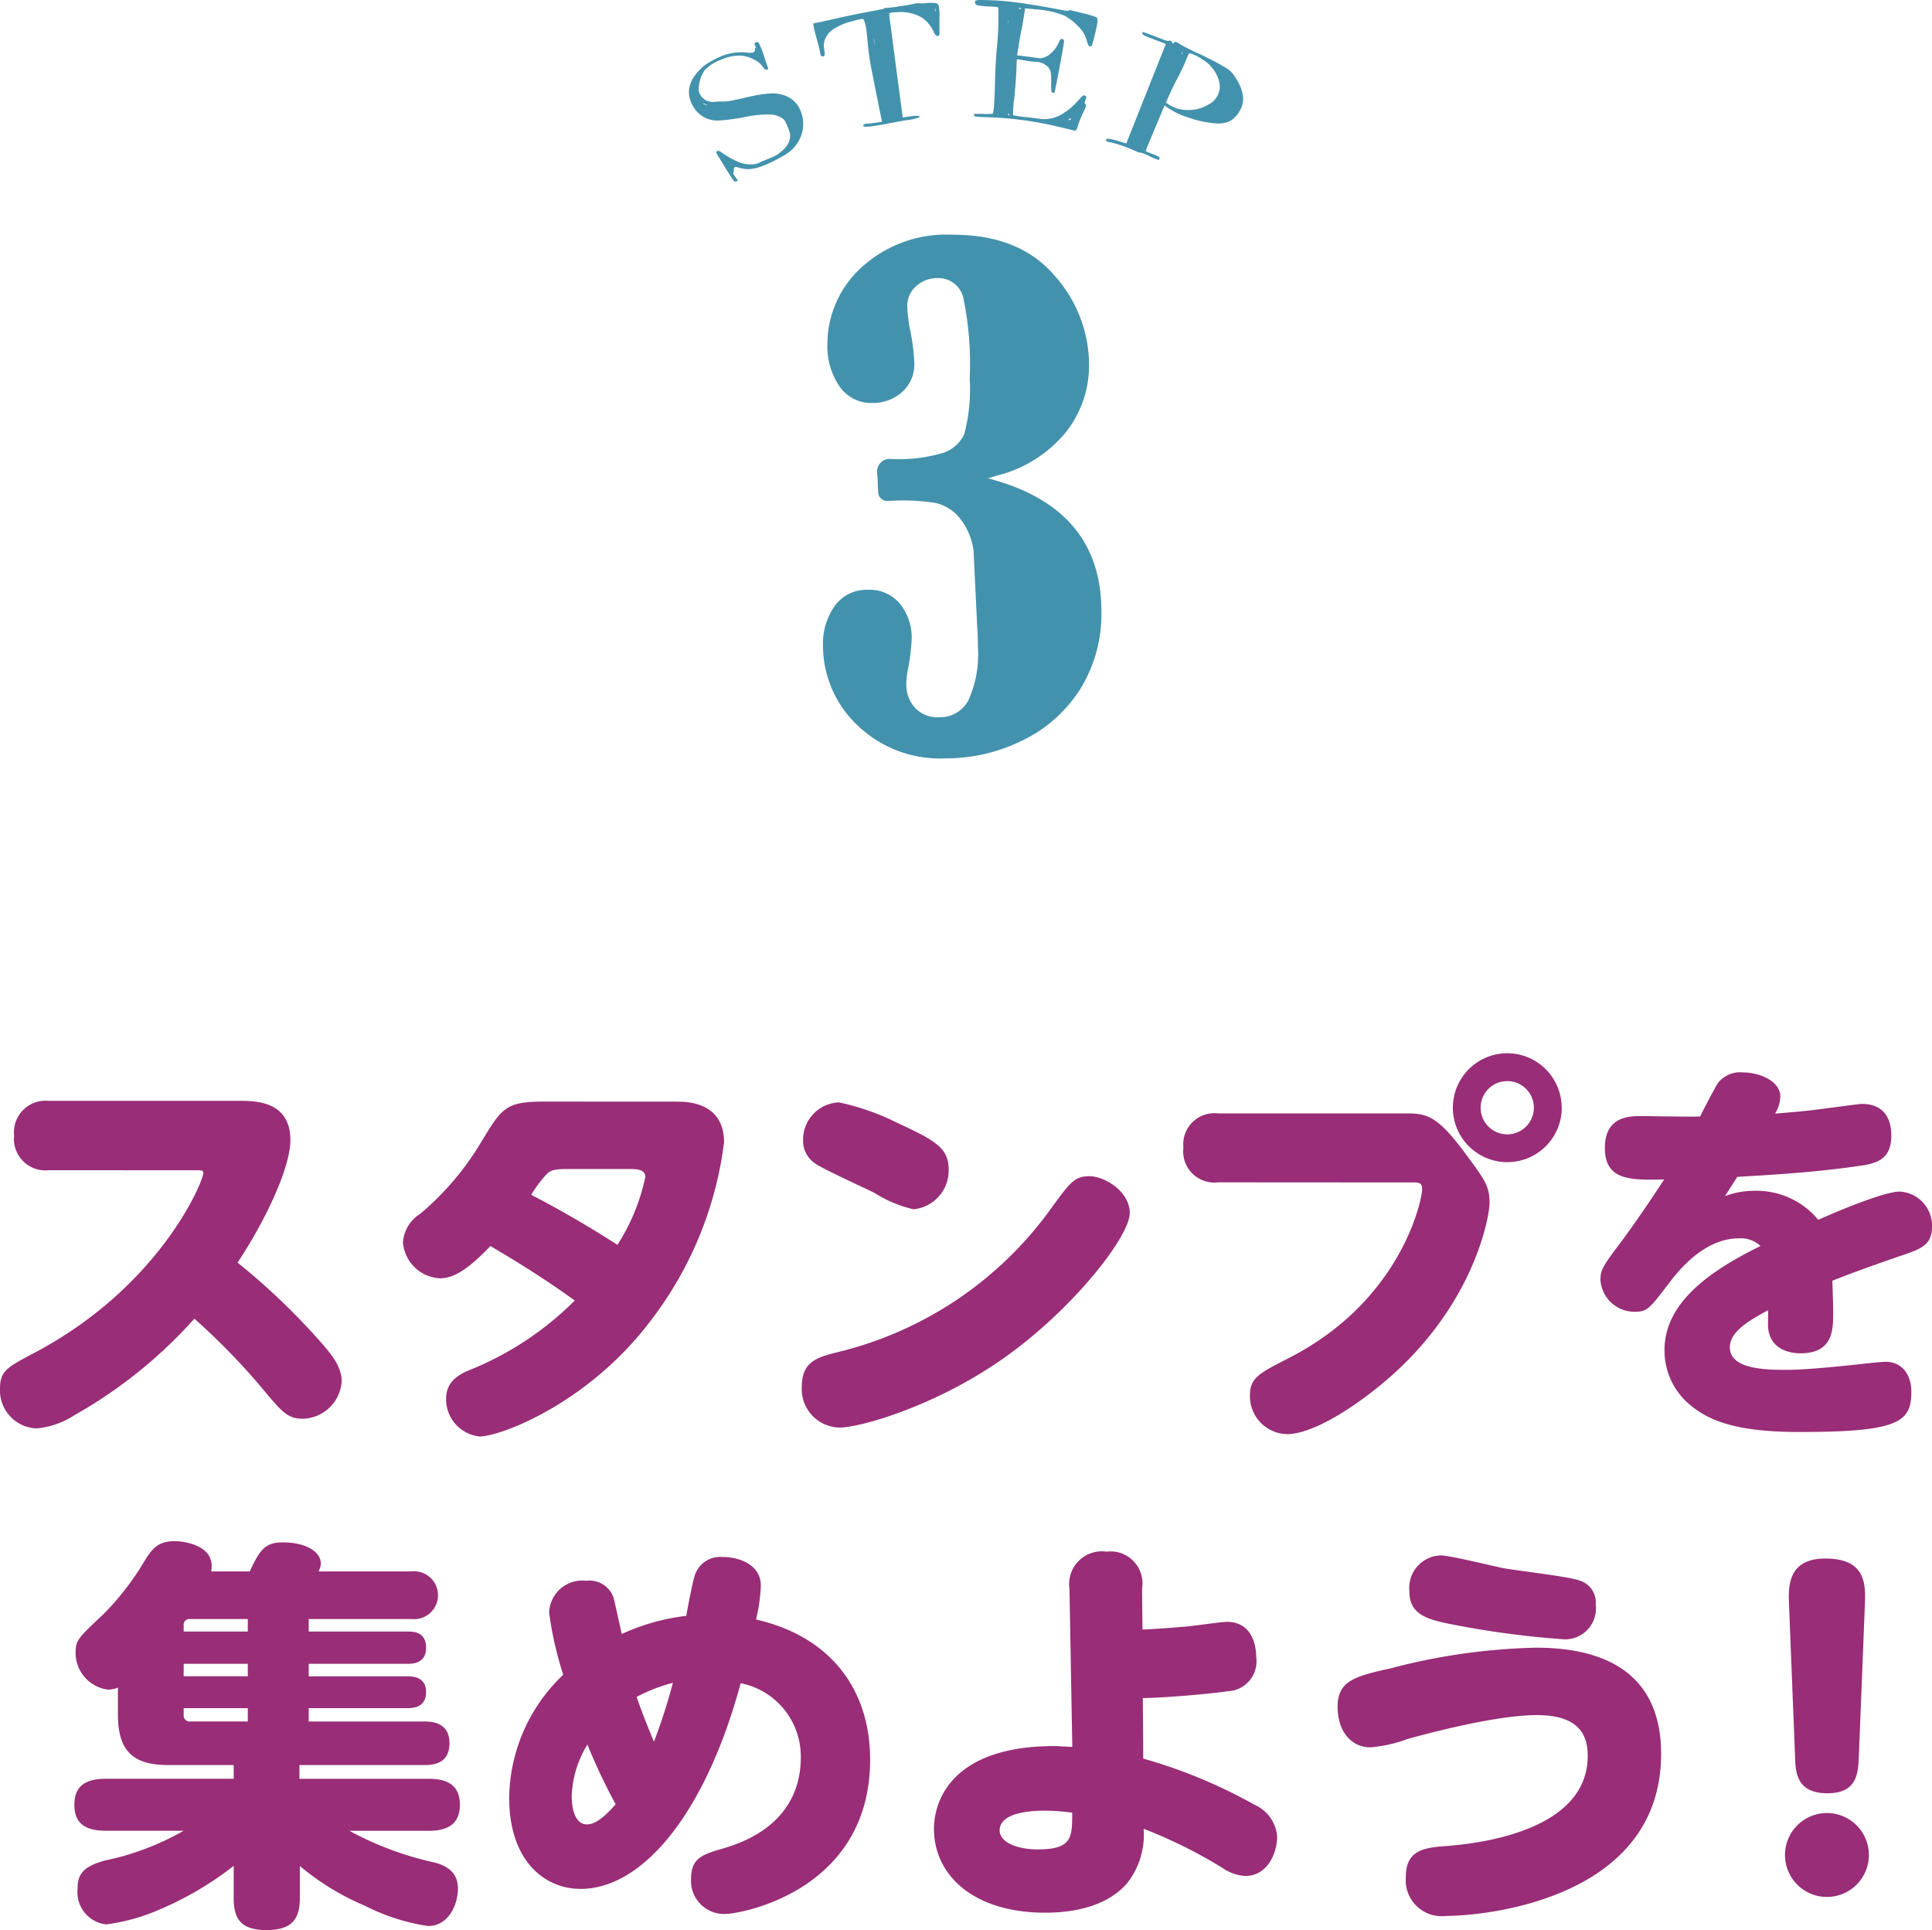 <svg xmlns="http://www.w3.org/2000/svg" xmlns:xlink="http://www.w3.org/1999/xlink" width="129.871" height="129.717" viewBox="0 0 129.871 129.717">
  <defs>
    <clipPath id="clip-path">
      <rect id="長方形_227" data-name="長方形 227" width="37.254" height="50.968" fill="#4392ad"/>
    </clipPath>
  </defs>
  <g id="グループ_383" data-name="グループ 383" transform="translate(-122.564 -5087.223)">
    <g id="グループ_284" data-name="グループ 284" transform="translate(168.873 5087.223)">
      <g id="グループ_172" data-name="グループ 172" transform="translate(0 0)" clip-path="url(#clip-path)">
        <path id="パス_301" data-name="パス 301" d="M1.186,6.016a5.217,5.217,0,0,1,.642-.364A3.6,3.6,0,0,1,3.81,5.235a1.569,1.569,0,0,0,.491.01.193.193,0,0,0,.138-.194c-.007-.067.007-.108.043-.123s.028-.059-.022-.132a.241.241,0,0,1-.044-.164q.015-.06.114-.088a.135.135,0,0,1,.1,0,.6.6,0,0,1,.1.123,5.069,5.069,0,0,1,.292.729q.2.623.26.765a.556.556,0,0,1,.048.157c0,.024-.018.042-.052.056a.293.293,0,0,1-.161.007.475.475,0,0,1-.118-.14,1.5,1.5,0,0,0-.622-.526,2.217,2.217,0,0,0-.923-.27,3.123,3.123,0,0,0-1.285.276,2.964,2.964,0,0,0-1.073.67,1.763,1.763,0,0,0-.281.51,2.18,2.18,0,0,0-.146.618,1.373,1.373,0,0,0,0,.325.885.885,0,0,0,.1.241.911.911,0,0,0,.422.387,1.012,1.012,0,0,0,.576.079,3.62,3.62,0,0,1,.491-.017,2.943,2.943,0,0,0,.614-.061c.231-.044.62-.135,1.167-.255a9.02,9.02,0,0,1,1.463-.23,2.464,2.464,0,0,1,.891.123,1.822,1.822,0,0,1,.934.7,2,2,0,0,1,.248.548,2.044,2.044,0,0,1,.106.588A2.3,2.3,0,0,1,7.27,11.36a2.42,2.42,0,0,1-.585.612,8.141,8.141,0,0,1-1.032.582,6.87,6.87,0,0,1-.947.4,2.757,2.757,0,0,1-.73.123,2.326,2.326,0,0,1-.709-.123c-.092-.031-.157-.033-.194-.007s-.053.088-.05.188-.012.16-.047.181.02.111.143.283l.178.25-.107.051a.129.129,0,0,1-.1.014.51.51,0,0,1-.1-.086q-.122-.154-.641-1-.4-.65-.465-.77c-.044-.08-.05-.134-.017-.163a.134.134,0,0,1,.136-.044,1.255,1.255,0,0,1,.27.155,6.054,6.054,0,0,0,1.1.609,2.042,2.042,0,0,0,.9.137,1,1,0,0,0,.432-.093c.084-.043.3-.14.65-.28.245-.1.407-.174.483-.214a1.61,1.61,0,0,0,.273-.192,2.152,2.152,0,0,0,.5-.508,1.248,1.248,0,0,0,.191-.542,1.119,1.119,0,0,0-.012-.266,3.288,3.288,0,0,0-.149-.41,2.952,2.952,0,0,0-.183-.4.782.782,0,0,0-.158-.171,1.49,1.49,0,0,0-.833-.267,7.27,7.27,0,0,0-1.626.151,12.662,12.662,0,0,1-1.777.247A1.855,1.855,0,0,1,.323,8.924a2,2,0,0,1-.323-1,1.862,1.862,0,0,1,.308-1,2.727,2.727,0,0,1,.4-.5,3.164,3.164,0,0,1,.474-.413m-.095,2.7,0-.009L.924,8.647l.006.009a.377.377,0,0,0,.143.082c.085.036.134.049.151.039l-.011-.019a.241.241,0,0,1-.049-.016l-.072-.028" transform="translate(0 -1.711)" fill="#4392ad"/>
        <path id="パス_302" data-name="パス 302" d="M20.325.36c.064-.035.111-.042.142-.024a3.115,3.115,0,0,0,.56-.01,3.615,3.615,0,0,1,.646,0,.281.281,0,0,1,.2.214,3.619,3.619,0,0,1,.041.724q0,.874,0,.906c0,.161,0,.257-.007.29s-.026.054-.071.064a.129.129,0,0,1-.149-.024.865.865,0,0,1-.163-.242,2.321,2.321,0,0,0-.769-.941A2.8,2.8,0,0,0,19.066.943a1.515,1.515,0,0,0-.5.055q-.045.039,0,.385.072.518.464,3.512.206,1.562.415,3.123.261-.043.523-.08c.387-.054.587-.051.6,0A.117.117,0,0,1,20.555,8a3.2,3.2,0,0,1-.9.2c-2.1.387-3.024.595-2.838.288a.376.376,0,0,1,.225-.052c.125-.006.32-.031.586-.07.14-.021.281-.041.421-.06q-.209-1.042-.42-2.084-.288-1.444-.37-1.9t-.151-1.114c-.054-.626-.1-1.032-.131-1.218q-.1-.547-.214-.6a3.783,3.783,0,0,0-.68.146,4.274,4.274,0,0,0-1.319.553,1.493,1.493,0,0,0-.577.764,1.232,1.232,0,0,0-.021.6c.017.093.028.169.035.227a.336.336,0,0,1-.009.144.113.113,0,0,1-.057.073.2.2,0,0,1-.111,0,.093.093,0,0,1-.091-.047,1.566,1.566,0,0,1-.057-.273q-.047-.26-.273-1.056c-.149-.555-.194-.84-.139-.856a.048.048,0,0,1,.031,0c.116.025.9-.186,2.375-.5s2.252-.413,2.312-.47a.154.154,0,0,1,.153-.044,7.545,7.545,0,0,0,.988-.128,6.893,6.893,0,0,0,1-.179M17.576,3.2c-.022-.181-.054-.356-.092-.526a2.043,2.043,0,0,0,.034.271c.019.085.039.17.059.255M21.646.878A.543.543,0,0,0,21.636.7c-.011-.022-.016-.017-.014.011A.179.179,0,0,0,21.613.8c.006.032.013.065.019.1l.013-.022" transform="translate(-5.07 -0.119)" fill="#4392ad"/>
        <path id="パス_303" data-name="パス 303" d="M31.218,0a19.628,19.628,0,0,1,3.208.282c.455.067,1.024.158,1.7.289.415.074.679.125.793.141a.437.437,0,0,0,.235-.006.244.244,0,0,1,.191,0c.064.021.346.085.841.207A5.144,5.144,0,0,1,39,1.162c.059.045.082.14.07.287A6.61,6.61,0,0,1,38.9,2.3q-.144.582-.186.7c-.028.075-.062.116-.1.121a.166.166,0,0,1-.145-.069,1.077,1.077,0,0,1-.109-.283,2.657,2.657,0,0,0-.165-.452,2.7,2.7,0,0,0-.561-.685,3.326,3.326,0,0,0-.79-.582A6.156,6.156,0,0,0,34.932.629Q34.57.594,34.206.565l-.092.582q-.092.593-.173.957t-.173,1c-.035.2-.069.409-.1.614q.363.043.724.094c.448.056.711.093.79.1a.831.831,0,0,0,.284-.045,1.367,1.367,0,0,0,.578-.385,1.907,1.907,0,0,0,.435-.648.478.478,0,0,1,.11-.185.132.132,0,0,1,.136-.024.155.155,0,0,1,.1.13q.007.1-.305,1.768t-.346,1.7a.111.111,0,0,1-.114.011.128.128,0,0,1-.088-.094,4.359,4.359,0,0,1-.016-.568,4.817,4.817,0,0,0-.021-.668.761.761,0,0,0-.339-.528,1.2,1.2,0,0,0-.711-.224,4.591,4.591,0,0,1-.731-.095q-.249-.041-.5-.077c0,.047-.009.093-.014.14-.017.5-.027.754-.03.776q-.032.665-.134,1.729A5.618,5.618,0,0,0,33.4,7.742a6.878,6.878,0,0,0,1.013.144c.531.069.882.115,1.053.12a2.465,2.465,0,0,0,.615-.078,2.393,2.393,0,0,0,.793-.378,4.18,4.18,0,0,0,.8-.688c.091-.1.194-.21.311-.338s.23-.151.308-.056q.049.058-.031.262a.764.764,0,0,0-.051.2A.1.1,0,0,0,38.252,7a.1.1,0,0,1,.05.12q-.024.067-.214.5a4.963,4.963,0,0,0-.316.785,1.388,1.388,0,0,1-.157.376c-.03.024-.505-.106-1.44-.324A23.4,23.4,0,0,0,32.181,7.9c-.675-.03-1.073-.038-1.193-.057a.749.749,0,0,1-.181-.032.07.07,0,0,1-.033-.072l0-.087q.309,0,.619,0a2.938,2.938,0,0,0,.644-.01,3.286,3.286,0,0,0,.086-.721c.033-.46.053-.919.057-1.378.014-.618.047-1.3.1-2.057A21.805,21.805,0,0,0,32.409.555a.1.1,0,0,0-.088-.082c-.052-.01-.215-.024-.489-.036a5.564,5.564,0,0,1-.739-.064C30.952.344,30.871.3,30.854.232c-.027-.1-.021-.157.017-.185A.809.809,0,0,1,31.218,0M33.07,1.542a.563.563,0,0,0,.014-.174.51.51,0,0,0-.022.1l.007.077m.08,6.169c-.01-.052-.032-.072-.064-.061a.035.035,0,0,0-.026.031.047.047,0,0,0,.046.059c.034,0,.049-.006.043-.029M33.919.579c0-.029-.017-.045-.059-.05s-.065,0-.066.016.014.042.051.06.07.011.074-.026m3.333,7.46c.057-.039.067-.062.029-.072a.181.181,0,0,0-.1.021c-.059.046-.077.072-.054.077a.149.149,0,0,0,.126-.026" transform="translate(-11.605 0)" fill="#4392ad"/>
        <path id="パス_304" data-name="パス 304" d="M49.6,4.157a.13.13,0,0,1,.157-.019c.067.028.1.05.107.067a14.114,14.114,0,0,0,1.611.807c.071.034.175.087.313.161a12.517,12.517,0,0,1,1.473.814,1.932,1.932,0,0,1,.48.576.652.652,0,0,1,.063.1,2.717,2.717,0,0,1,.424,1.157,1.624,1.624,0,0,1-.26.99,1.649,1.649,0,0,1-.651.644,1.825,1.825,0,0,1-.929.141A6.723,6.723,0,0,1,50.6,9.218,5.157,5.157,0,0,1,49.1,8.5l-.149-.114q-.279.669-.561,1.337-.562,1.337-.64,1.54l-.067.209c.149.059.3.118.447.179a2.231,2.231,0,0,1,.43.2.112.112,0,0,1,.037.151.077.077,0,0,1-.086.043,5.463,5.463,0,0,1-.61-.263,2.437,2.437,0,0,0-.6-.229.237.237,0,0,1-.151-.029c-.036-.015-.194-.087-.477-.209a7.409,7.409,0,0,0-.792-.29,5.107,5.107,0,0,0-.66-.173c-.164-.019-.229-.075-.2-.171.014-.042.077-.057.192-.045a4.43,4.43,0,0,1,.64.153c.349.105.524.159.526.153q.662-1.672,1.327-3.344t1.331-3.342q-.336-.131-.675-.255c-.4-.156-.66-.257-.768-.314s-.153-.111-.134-.166l.024-.072q.431.15.858.313c.369.143.6.234.706.266s.161.039.178.022a.126.126,0,0,1,.135,0c.059.023.092.052.1.087q.014.158.134.019m.516.794a.314.314,0,0,0,.052-.12c0-.024-.011-.024-.031,0l-.026.06-.017.076.022-.014m1.322.31a2.611,2.611,0,0,0-.758-.372.088.088,0,0,0-.1.04,2.188,2.188,0,0,0-.15.339,11.284,11.284,0,0,1-.559,1.195q-.386.735-.613,1.255l-.211.478.142.1a2.239,2.239,0,0,0,1.28.4,2.5,2.5,0,0,0,1.362-.33,1.386,1.386,0,0,0,.829-1.417,2.432,2.432,0,0,0-1.225-1.686" transform="translate(-16.975 -1.304)" fill="#4392ad"/>
        <path id="パス_305" data-name="パス 305" d="M25.562,41.7q7.621,1.98,7.622,8.942a9.553,9.553,0,0,1-1.405,5.195,9.414,9.414,0,0,1-3.864,3.46,11.566,11.566,0,0,1-5.227,1.224,7.991,7.991,0,0,1-5.972-2.289A7.379,7.379,0,0,1,14.469,52.9a4.342,4.342,0,0,1,.788-2.619,2.6,2.6,0,0,1,2.236-1.086,2.621,2.621,0,0,1,2.171.958,3.662,3.662,0,0,1,.767,2.363,13.278,13.278,0,0,1-.234,1.938,5.209,5.209,0,0,0-.128,1.086,2.279,2.279,0,0,0,.574,1.565,2.02,2.02,0,0,0,1.6.649,2.148,2.148,0,0,0,1.991-1.117,7.464,7.464,0,0,0,.649-3.588q0-.639-.042-1.278l-.255-5.259a4.441,4.441,0,0,0-1.043-2.279,3.006,3.006,0,0,0-1.522-.883,14.442,14.442,0,0,0-2.544-.159l-.618.021a.6.6,0,0,1-.681-.617l-.043-.937a2.09,2.09,0,0,1-.021-.3.847.847,0,0,1,.958-.958,10.4,10.4,0,0,0,3.481-.415,2.385,2.385,0,0,0,1.416-1.267,11.812,11.812,0,0,0,.362-3.726,21.712,21.712,0,0,0-.426-5.407,1.707,1.707,0,0,0-1.746-1.342,2.083,2.083,0,0,0-1.416.533,1.732,1.732,0,0,0-.607,1.362,9.582,9.582,0,0,0,.192,1.6,13.123,13.123,0,0,1,.277,2.214,2.463,2.463,0,0,1-.83,1.958,2.909,2.909,0,0,1-1.98.724A2.571,2.571,0,0,1,15.566,35.5a4.741,4.741,0,0,1-.8-2.811,6.971,6.971,0,0,1,2.278-5.152A8.451,8.451,0,0,1,23.2,25.326q4.471,0,6.813,2.725a9.008,9.008,0,0,1,2.341,6,7.214,7.214,0,0,1-1.575,4.568A8.678,8.678,0,0,1,26.2,41.506Z" transform="translate(-5.456 -9.551)" fill="#4392ad"/>
      </g>
    </g>
    <g id="グループ_287" data-name="グループ 287" transform="translate(5321.564 91)">
      <g id="グループ_286" data-name="グループ 286" transform="translate(-0.767)">
        <path id="パス_311" data-name="パス 311" d="M5.114,10.209A2.115,2.115,0,0,1,2.782,7.878,2.122,2.122,0,0,1,5.114,5.547h12.85c1,0,3.389,0,3.389,2.63,0,1.87-1.681,5.421-3.551,8.242A45.164,45.164,0,0,1,23.2,21.543c.813.922,1.6,1.789,1.6,2.846a2.682,2.682,0,0,1-2.6,2.522c-1.03,0-1.383-.407-2.847-2.169A45.324,45.324,0,0,0,14.9,20.186a31.577,31.577,0,0,1-8.052,6.479,5.556,5.556,0,0,1-2.549.895A2.55,2.55,0,0,1,1.833,24.9c0-1.193.461-1.437,2.25-2.385C12.6,18.045,15.5,10.942,15.5,10.4c0-.19-.108-.19-.515-.19Z" transform="translate(-5200.066 5064.665)" fill="#992d77"/>
        <path id="パス_312" data-name="パス 312" d="M67.2,5.64c.624,0,3.172,0,3.172,2.738A24.7,24.7,0,0,1,65.46,20.335c-4.2,5.585-10.113,7.808-11.523,7.808a2.511,2.511,0,0,1-2.25-2.522c0-1.274,1-1.708,1.735-2.006a21.1,21.1,0,0,0,6.913-4.609c-1.247-.894-2.847-2.006-5.666-3.66-1.166,1.193-2.25,2.168-3.389,2.168A2.629,2.629,0,0,1,48.786,15.1a2.46,2.46,0,0,1,1.166-1.925A19.013,19.013,0,0,0,54.019,8.4c1.41-2.331,1.654-2.765,4.257-2.765ZM59.9,10.167c-.813,0-1.166.054-1.437.325a8.82,8.82,0,0,0-1.057,1.41c2.114,1.085,4.2,2.332,5.8,3.362A13.677,13.677,0,0,0,65.08,10.71c0-.515-.542-.542-1.057-.542Z" transform="translate(-5219.933 5064.625)" fill="#992d77"/>
        <path id="パス_313" data-name="パス 313" d="M117.311,13.162c0,1.6-3.877,6.534-8.513,9.787-4.555,3.2-9.6,4.636-11.007,4.636a2.585,2.585,0,0,1-2.522-2.765c0-1.708,1.085-1.979,2.522-2.332A24.852,24.852,0,0,0,112,12.891c1.3-1.789,1.6-2.2,2.6-2.2,1.03,0,2.711,1.031,2.711,2.467m-15.724-6.1c2.548,1.193,3.551,1.681,3.551,3.172a2.619,2.619,0,0,1-2.359,2.684,8.223,8.223,0,0,1-2.6-1.085c-.624-.325-3.47-1.6-3.986-1.979a1.8,1.8,0,0,1-.841-1.572,2.509,2.509,0,0,1,2.413-2.549,16.222,16.222,0,0,1,3.823,1.329" transform="translate(-5239.601 5064.585)" fill="#992d77"/>
        <path id="パス_314" data-name="パス 314" d="M142.065,8.675a2.09,2.09,0,0,1-2.332-2.331,2.091,2.091,0,0,1,2.332-2.3h12.579c1.383,0,2.088.082,3.931,2.549,1.518,2.033,1.735,2.359,1.735,3.525,0,.542-.732,5.937-5.938,10.953-2.114,2.033-5.639,4.527-7.672,4.527a2.542,2.542,0,0,1-2.494-2.6c0-1.193.623-1.491,2.575-2.494,7.672-3.9,9-10.736,9-11.36,0-.407-.19-.461-.543-.461Zm23.1-5.015A3.66,3.66,0,1,1,161.5,0a3.662,3.662,0,0,1,3.66,3.661m-5.449,0a1.789,1.789,0,0,0,3.579,0,1.789,1.789,0,1,0-3.579,0" transform="translate(-5258.415 5067.012)" fill="#992d77"/>
        <path id="パス_315" data-name="パス 315" d="M196.708,10.551a5.607,5.607,0,0,1,1.979-.352,5.377,5.377,0,0,1,4.283,1.952c1.193-.542,4.419-1.9,5.477-1.9a2.29,2.29,0,0,1,2.168,2.385c0,1.112-.651,1.437-1.762,1.817-1.6.543-3.362,1.166-4.935,1.789,0,.163.054,1.356.054,2.169,0,1.112,0,2.711-2.2,2.711-.217,0-2.006,0-2.169-1.708-.027-.19,0-.651,0-1.193-1.193.651-2.576,1.409-2.576,2.494,0,1.436,2.25,1.518,3.742,1.518,1.138,0,2.657-.136,4.988-.379.19-.028,1.464-.163,1.735-.163,1.03,0,1.735.76,1.735,2.034,0,2.033-.895,2.684-7.51,2.684-3.9,0-5.91-.624-7.293-1.762a4.733,4.733,0,0,1-1.789-3.742c0-3.063,2.792-5.205,6.452-6.995a1.916,1.916,0,0,0-1.464-.515c-2.413,0-4.2,2.358-4.744,3.09-1.274,1.654-1.41,1.843-2.25,1.843a2.288,2.288,0,0,1-2.3-2.142c0-.677.136-.894,1.464-2.657,1.22-1.653,2.522-3.633,2.819-4.094-2.25.054-3.985.081-3.985-2.115,0-2.088,1.573-2.142,2.413-2.142.624,0,3.416.054,3.985.027.7-1.382,1.085-2.061,1.166-2.2a1.893,1.893,0,0,1,1.762-.76c1,0,2.467.543,2.467,1.627a2.322,2.322,0,0,1-.352,1.139c1.274-.109,2.115-.163,3.633-.38.271-.027,1.979-.272,2.2-.272,1.247,0,1.979.706,1.979,2.142,0,1.735-1.193,1.9-2.413,2.061-2.846.407-5.747.569-7.944.7-.271.434-.38.6-.813,1.274" transform="translate(-5278.978 5066.058)" fill="#992d77"/>
      </g>
      <g id="グループ_285" data-name="グループ 285" transform="translate(5.291)">
        <path id="パス_316" data-name="パス 316" d="M11.793,58.879c.678-1.491,1.057-1.952,2.223-1.952,1.573,0,2.549.651,2.549,1.41a1.047,1.047,0,0,1-.162.542h6.262a1.609,1.609,0,1,1,0,3.2H15.752v.841h6.642c.461,0,1.247.054,1.247,1.085,0,1-.786,1.084-1.247,1.084H15.752v.84H22.34c.352,0,1.3,0,1.3,1.058s-.894,1.084-1.3,1.084H15.752v.895h7.726c.515,0,1.736.027,1.736,1.465,0,1.409-1.139,1.464-1.736,1.464h-8.35v.922H23.8c.867,0,2.115.163,2.115,1.735,0,1.328-.841,1.762-2.115,1.762H18.49a21.727,21.727,0,0,0,5.775,2.142c1.382.38,1.518,1.22,1.518,1.762,0,1-.6,2.494-2.006,2.494a13.739,13.739,0,0,1-4.23-1.355,17.043,17.043,0,0,1-4.392-2.684V80.84c0,1.491-.624,2.142-2.223,2.142s-2.223-.6-2.223-2.142V78.671a22.113,22.113,0,0,1-5.1,2.982,13.046,13.046,0,0,1-3.471.95A2.174,2.174,0,0,1,.216,80.215c0-.84.217-1.464,1.817-1.9a18.122,18.122,0,0,0,5.314-2.007H2.115C.677,76.311,0,75.769,0,74.576c0-1.057.489-1.762,2.115-1.762h8.594v-.922H6.317c-2.141,0-3.389-.732-3.389-3.362V66.687a1.729,1.729,0,0,1-.678.135A2.492,2.492,0,0,1,.082,64.329c0-.813.189-1,1.843-2.549a18.147,18.147,0,0,0,2.711-3.47c.542-.895.922-1.465,2.115-1.465.65,0,2.792.3,2.44,2.034Zm-.136,3.2H7.781a.387.387,0,0,0-.434.434v.407h4.31Zm0,3.009H7.347v.84h4.31Zm0,3.877v-.895H7.347v.461a.4.4,0,0,0,.434.434Z" transform="translate(-5199.291 5042.959)" fill="#992d77"/>
        <path id="パス_317" data-name="パス 317" d="M55.437,80.991c-2.3,0-4.771-1.789-4.771-6.127A11.568,11.568,0,0,1,54.3,66.6a23.486,23.486,0,0,1-.948-4.175,2.229,2.229,0,0,1,2.494-2.142,1.706,1.706,0,0,1,1.844,1.165c.081.3.515,2.3.542,2.414a14.32,14.32,0,0,1,4.338-1.22c.081-.461.379-2.088.569-2.711a1.793,1.793,0,0,1,1.843-1.247c1.247,0,2.6.569,2.6,1.924a11.274,11.274,0,0,1-.325,2.278c5.206,1.192,7.672,4.907,7.672,9.407,0,8.812-8.649,10.384-9.76,10.384a2.22,2.22,0,0,1-2.277-2.358c0-1.356.7-1.627,2.114-2.033,4.663-1.329,5.26-4.446,5.26-6.073a5.01,5.01,0,0,0-4.04-5.044c-2.332,8.622-6.507,13.827-10.79,13.827m.489-9.705a7.076,7.076,0,0,0-1.057,3.443c0,.325.027,1.924,1.03,1.924.462,0,1.057-.352,1.925-1.356a39.513,39.513,0,0,1-1.9-4.012m3.307-3.2c.488,1.383.786,2.087,1.166,3.01a37.3,37.3,0,0,0,1.274-3.959,11.245,11.245,0,0,0-2.44.95" transform="translate(-5220.729 5042.183)" fill="#992d77"/>
        <path id="パス_318" data-name="パス 318" d="M114.227,71.976a34.171,34.171,0,0,1,7.456,3.09,2.555,2.555,0,0,1,1.545,2.142c0,1.166-.678,2.657-2.141,2.657a2.965,2.965,0,0,1-1.491-.515,32.333,32.333,0,0,0-5.341-2.657,5.265,5.265,0,0,1-1.112,3.66c-1.165,1.356-3.145,1.98-5.5,1.98-4.826,0-7.483-2.522-7.483-5.64,0-1.789,1.112-5.558,8.107-5.558.3,0,.434.027,1.192.054l-.19-10.627a2.2,2.2,0,0,1,2.495-2.494,2.143,2.143,0,0,1,2.385,2.467l.027,2.765c.868-.027,2.169-.135,2.82-.189.461-.028,2.467-.325,2.873-.325,1.491,0,1.952,1.3,1.952,2.358a2.014,2.014,0,0,1-1.9,2.305c-1.112.162-4.067.434-5.721.461Zm-6.588,3.5c-.515,0-3.064,0-3.064,1.329,0,.759,1.085,1.274,2.576,1.274,2.3,0,2.3-.813,2.3-2.467a13.88,13.88,0,0,0-1.816-.136" transform="translate(-5241.669 5042.442)" fill="#992d77"/>
        <path id="パス_319" data-name="パス 319" d="M150.891,66.055a41.833,41.833,0,0,1,9.624-1.355c5.911,0,8.432,2.738,8.432,7.13,0,9.788-11.875,10.9-14.451,10.9a2.42,2.42,0,0,1-2.711-2.6c0-1.735,1.085-1.979,2.576-2.087,2.359-.163,9.652-1.031,9.652-6.073,0-1.356-.542-2.739-3.416-2.739-2.928,0-7.971,1.41-8.676,1.6a9.5,9.5,0,0,1-2.521.569c-1.221,0-2.2-1-2.2-2.738,0-1.789,1.274-2.061,3.687-2.6m3.226-7.564c.65,0,3.687.759,4.284.868,1.3.217,4.473.569,5.124.841a1.534,1.534,0,0,1,1.03,1.6,2.073,2.073,0,0,1-2.115,2.332,61.133,61.133,0,0,1-7.944-1.084c-1.355-.3-2.494-.651-2.467-2.169a2.181,2.181,0,0,1,2.088-2.386" transform="translate(-5261.576 5042.263)" fill="#992d77"/>
        <path id="パス_320" data-name="パス 320" d="M204.966,78.794a2.819,2.819,0,1,1-2.82-2.82,2.817,2.817,0,0,1,2.82,2.82M199.6,61.984c-.054-1.192-.108-3.117,2.44-3.117,2.766,0,2.711,1.789,2.657,3.117l-.407,10.249c-.054,1.057-.108,2.412-2.115,2.412-2.06,0-2.141-1.41-2.168-2.412Z" transform="translate(-5283.63 5042.104)" fill="#992d77"/>
      </g>
    </g>
  </g>
</svg>
